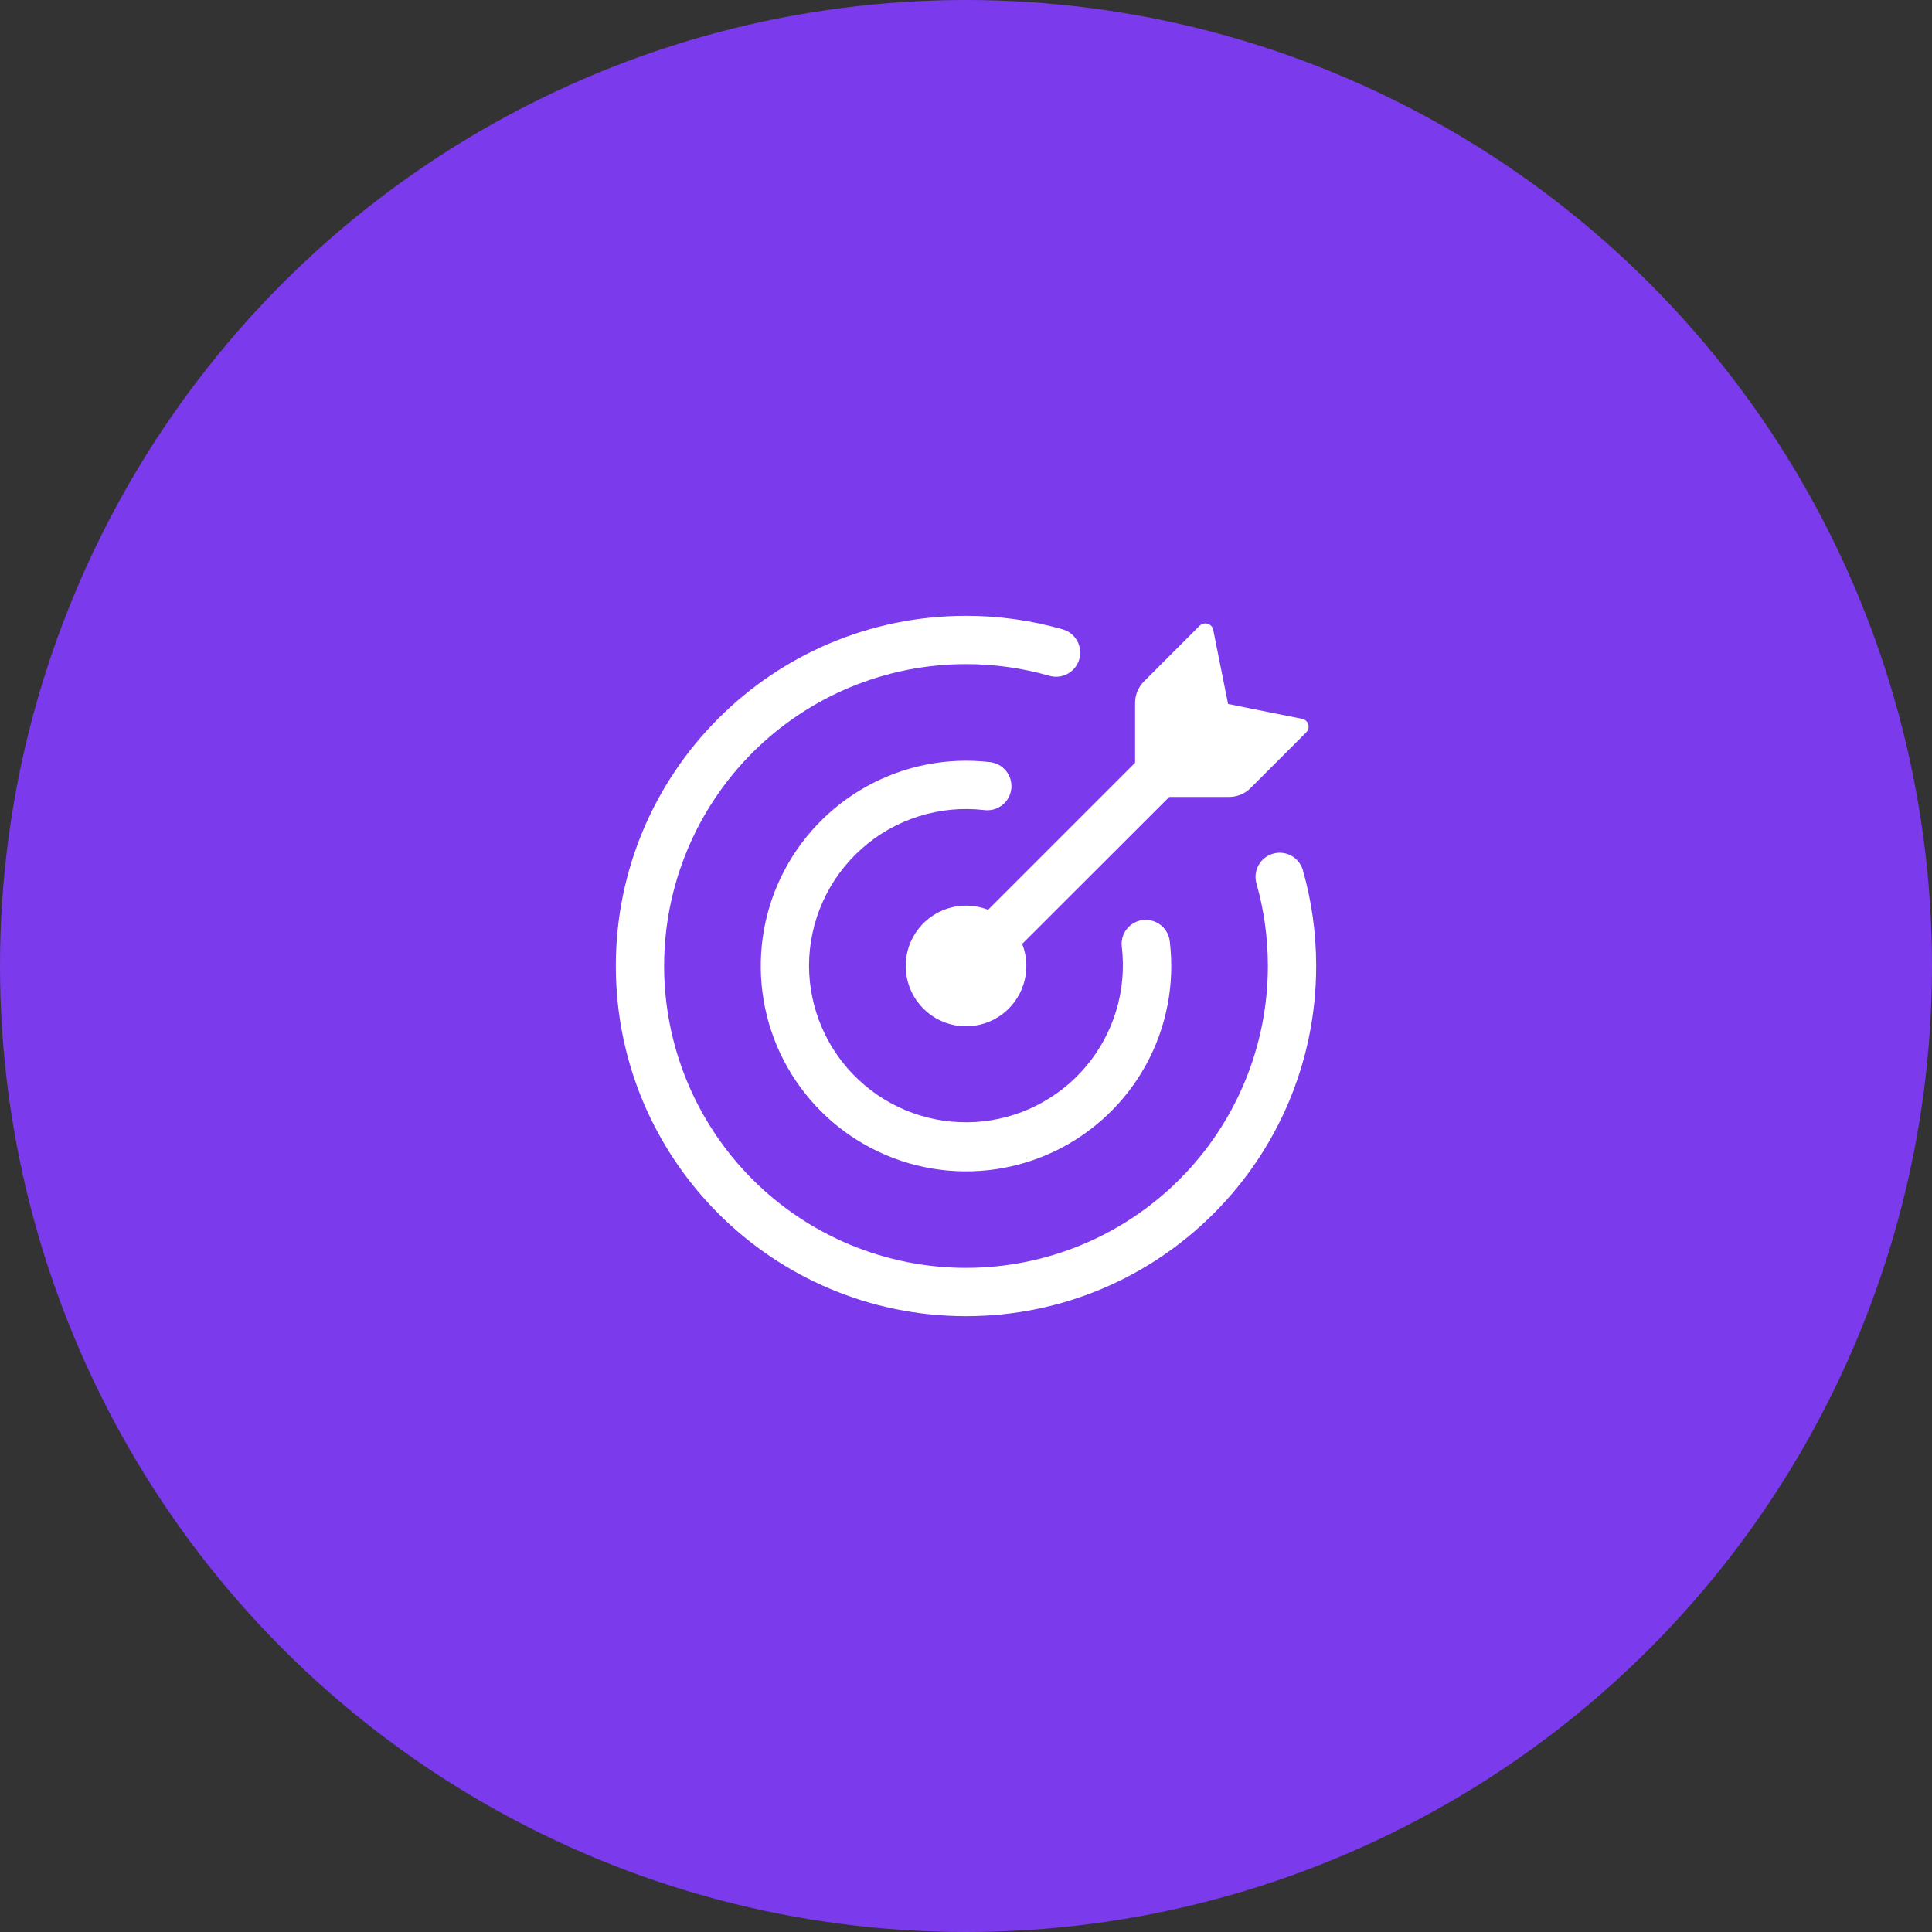 <svg width="60" height="60" viewBox="0 0 60 60" fill="none" xmlns="http://www.w3.org/2000/svg">
<rect x="0" y="0" width="60" height="60" fill="#333333" stroke="none"/>
<circle cx="30" cy="30" r="30" fill="#7C3AED"/>
<path d="M38.172 24.75H36.312L31.745 29.314C31.903 29.715 31.917 30.158 31.786 30.568C31.656 30.978 31.388 31.331 31.027 31.567C30.667 31.802 30.237 31.907 29.808 31.863C29.38 31.819 28.98 31.628 28.676 31.324C28.371 31.019 28.181 30.619 28.137 30.191C28.093 29.763 28.197 29.332 28.433 28.972C28.669 28.612 29.022 28.344 29.432 28.213C29.842 28.082 30.285 28.097 30.686 28.254L35.251 23.689V21.828C35.251 21.579 35.349 21.34 35.526 21.164L37.255 19.434C37.288 19.402 37.328 19.379 37.372 19.368C37.416 19.357 37.462 19.358 37.505 19.371C37.594 19.397 37.66 19.471 37.678 19.562L38.139 21.863L40.438 22.323C40.529 22.341 40.602 22.407 40.629 22.496C40.642 22.539 40.643 22.585 40.632 22.629C40.621 22.673 40.598 22.713 40.566 22.745L38.836 24.475C38.66 24.651 38.421 24.75 38.172 24.75Z" fill="white"/>
<path d="M20.625 30C20.625 32.486 21.613 34.871 23.371 36.629C25.129 38.387 27.514 39.375 30 39.375C31.231 39.375 32.45 39.133 33.588 38.661C34.725 38.19 35.759 37.5 36.629 36.629C37.5 35.759 38.19 34.725 38.661 33.588C39.133 32.45 39.375 31.231 39.375 30C39.375 29.102 39.249 28.234 39.014 27.413C38.967 27.224 38.995 27.025 39.093 26.857C39.19 26.689 39.349 26.565 39.535 26.512C39.722 26.458 39.922 26.479 40.094 26.57C40.265 26.661 40.395 26.815 40.455 27C40.729 27.954 40.875 28.96 40.875 30C40.875 36.006 36.006 40.875 30 40.875C23.994 40.875 19.125 36.006 19.125 30C19.125 23.994 23.994 19.125 30 19.125C31.015 19.124 32.024 19.265 33 19.544C33.095 19.571 33.184 19.616 33.262 19.677C33.339 19.738 33.404 19.814 33.452 19.901C33.501 19.987 33.531 20.082 33.542 20.18C33.554 20.278 33.546 20.378 33.518 20.473C33.491 20.568 33.446 20.656 33.384 20.734C33.322 20.811 33.246 20.875 33.16 20.923C33.073 20.971 32.978 21.001 32.88 21.012C32.781 21.022 32.682 21.014 32.587 20.986C31.746 20.746 30.875 20.624 30 20.625C27.514 20.625 25.129 21.613 23.371 23.371C21.613 25.129 20.625 27.514 20.625 30Z" fill="white"/>
<path d="M25.125 30C25.128 30.662 25.265 31.317 25.53 31.924C25.794 32.532 26.179 33.079 26.662 33.532C27.145 33.986 27.715 34.336 28.338 34.562C28.96 34.787 29.622 34.884 30.284 34.845C30.945 34.806 31.591 34.633 32.183 34.336C32.775 34.039 33.301 33.625 33.727 33.118C34.154 32.612 34.473 32.023 34.664 31.389C34.856 30.755 34.916 30.089 34.842 29.431C34.821 29.297 34.836 29.161 34.886 29.036C34.937 28.911 35.02 28.801 35.127 28.72C35.234 28.638 35.362 28.586 35.496 28.571C35.63 28.556 35.766 28.577 35.889 28.633C36.14 28.745 36.309 28.984 36.331 29.258C36.486 30.573 36.228 31.904 35.592 33.066C34.956 34.227 33.973 35.162 32.782 35.74C31.59 36.317 30.248 36.51 28.942 36.289C27.636 36.069 26.431 35.447 25.495 34.511C24.559 33.575 23.937 32.371 23.716 31.067C23.494 29.762 23.685 28.42 24.26 27.229C24.836 26.037 25.768 25.054 26.927 24.415C28.087 23.777 29.416 23.515 30.731 23.667C30.83 23.676 30.927 23.705 31.015 23.752C31.103 23.799 31.181 23.863 31.244 23.941C31.306 24.018 31.353 24.107 31.381 24.203C31.409 24.299 31.418 24.399 31.407 24.499C31.395 24.598 31.364 24.694 31.315 24.781C31.267 24.868 31.201 24.944 31.122 25.006C31.043 25.067 30.953 25.112 30.857 25.138C30.76 25.164 30.66 25.17 30.561 25.157C29.878 25.078 29.186 25.144 28.53 25.352C27.875 25.559 27.27 25.902 26.757 26.36C26.244 26.817 25.833 27.378 25.552 28.005C25.27 28.633 25.125 29.312 25.125 30Z" fill="white"/>
</svg>
